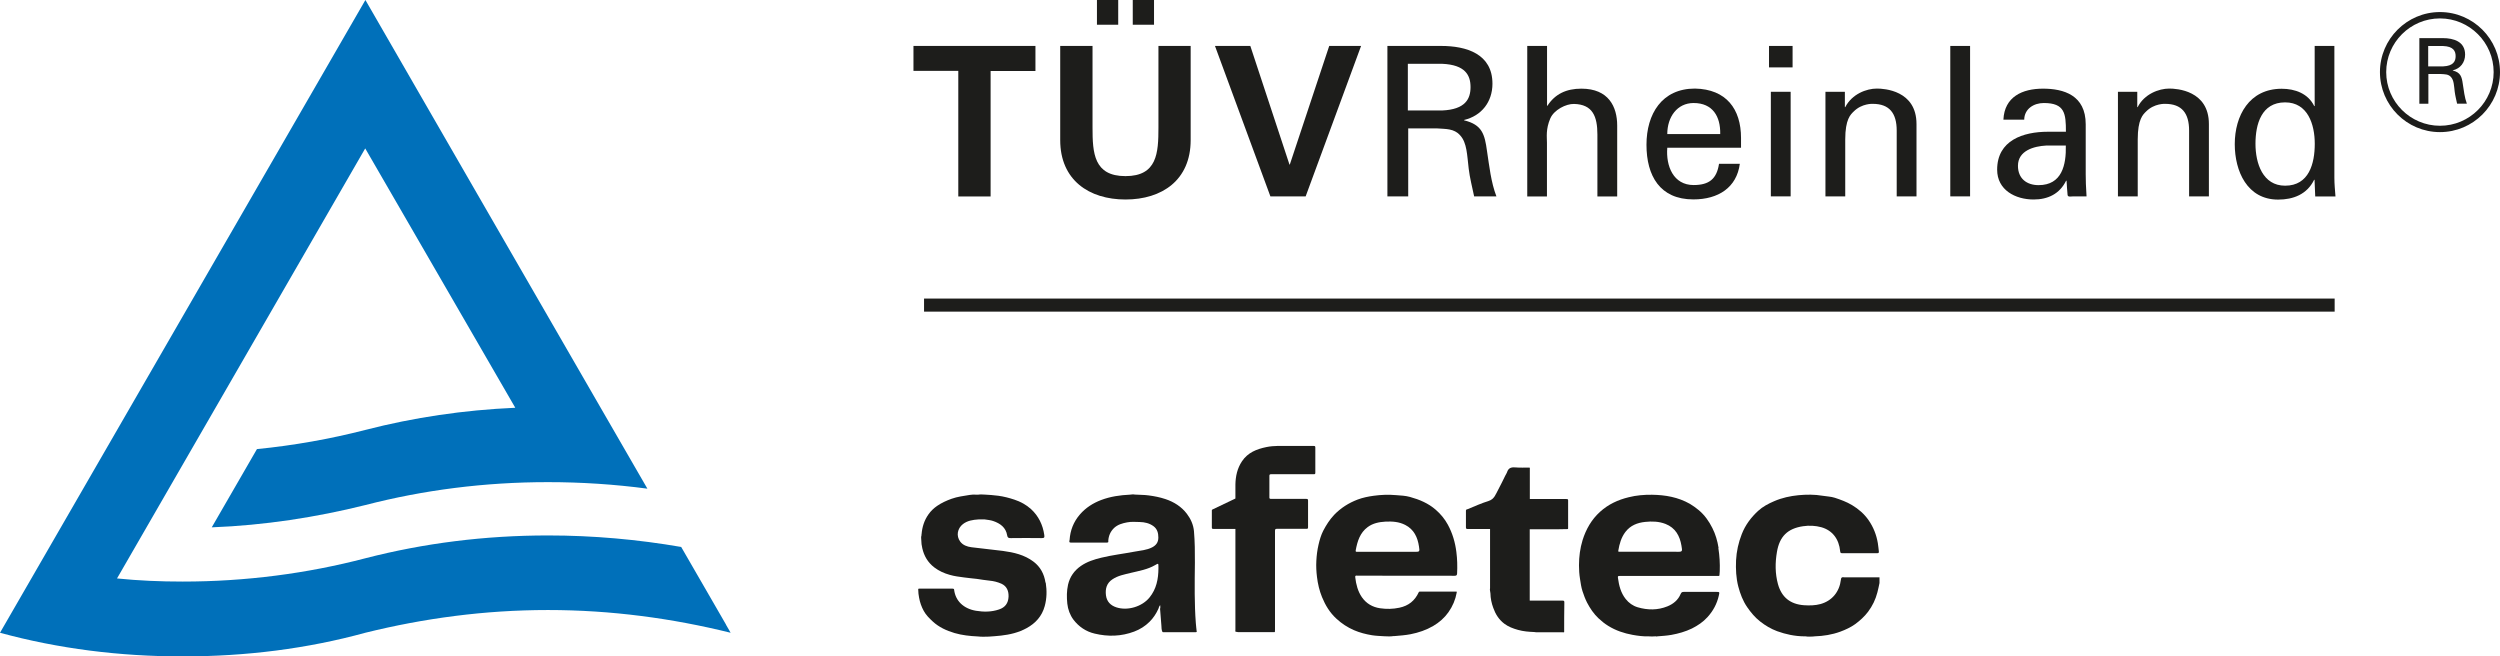 <?xml version="1.0" encoding="UTF-8"?><svg id="Risktec" xmlns="http://www.w3.org/2000/svg" viewBox="0 0 271.55 71.3"><defs><style>.cls-1{fill:#1d1d1b;}.cls-2{fill:#0070ba;}</style></defs><path class="cls-1" d="M99.23,4.99h13.24v2.72h-4.87v13.63h-3.51V7.7h-4.87v-2.72Z"/><path class="cls-1" d="M129.33,4.99v10.23c0,4.35-3.12,6.45-7.08,6.45s-7.09-2.11-7.09-6.45V4.99h3.51v8.87c0,2.76.14,5.27,3.58,5.27s3.58-2.51,3.58-5.27V4.99h3.51ZM119.15,2.7V0h2.31v2.69h-2.31ZM123.04,2.7V0h2.31v2.69h-2.31Z"/><path class="cls-1" d="M131.98,4.99h3.83l4.25,12.88h.04l4.28-12.88h3.46l-6.02,16.34h-3.83l-6.02-16.34Z"/><path class="cls-1" d="M152.96,13.95v7.38h-2.26V4.99h5.84c2.74,0,5.57.86,5.57,4.1,0,1.97-1.18,3.49-3.08,3.94v.04c1.97.48,2.24,1.52,2.49,3.35.25,1.63.43,3.37,1.02,4.91h-2.42c-.2-.97-.48-2.04-.59-3.01-.18-1.47-.18-2.81-.93-3.62-.66-.75-1.56-.68-2.47-.75h-3.17ZM152.92,12h3.73c2.51-.11,3.08-1.25,3.08-2.54s-.57-2.42-3.08-2.53h-3.73v5.07Z"/><path class="cls-1" d="M165.89,21.33V4.99h2.15v6.5h.04c.82-1.27,2.04-1.86,3.69-1.86,2.96,0,3.89,1.97,3.89,4.01v7.7h-2.15v-6.72c0-1.99-.52-3.28-2.54-3.33-.86-.02-2.17.63-2.58,1.58-.5,1.18-.36,1.99-.36,2.63v5.84h-2.15Z"/><path class="cls-1" d="M181.1,16.05c-.16,1.99.66,4.05,2.86,4.05,1.68,0,2.51-.66,2.76-2.31h2.26c-.34,2.58-2.33,3.87-5.05,3.87-3.64,0-5.09-2.58-5.09-5.93s1.67-6.11,5.27-6.11c3.4.07,5,2.22,5,5.37v1.06h-8.01ZM186.85,14.56c.04-1.9-.81-3.37-2.89-3.37-1.79,0-2.86,1.52-2.86,3.37h5.75Z"/><path class="cls-1" d="M192.15,4.99h2.56v2.33h-2.56v-2.33ZM192.35,21.33v-11.36h2.15v11.36h-2.15Z"/><path class="cls-1" d="M200.39,11.64h.04c.73-1.43,2.31-2.02,3.44-2.02.79,0,4.3.2,4.3,3.85v7.86h-2.15v-7.15c0-1.88-.79-2.9-2.6-2.9,0,0-1.18-.07-2.08.84-.32.32-.91.81-.91,3.03v6.18h-2.15v-11.36h2.11v1.68Z"/><path class="cls-1" d="M211.84,21.33V4.99h2.15v16.34h-2.15Z"/><path class="cls-1" d="M224.4,14.31c0-1.97-.11-3.12-2.4-3.12-1.09,0-2.11.63-2.13,1.81h-2.26c.11-2.49,2.06-3.37,4.3-3.37s4.64.7,4.64,3.87v5.43c0,.5.02,1.45.09,2.4h-1.45c-.2,0-.59.11-.61-.16-.04-.52-.09-1.02-.11-1.54h-.05c-.7,1.43-1.97,2.04-3.53,2.04-1.97,0-3.96-1.02-3.96-3.24,0-3.19,2.83-4.12,5.52-4.12h1.95ZM222.25,15.81c-1.31.07-3.06.54-3.06,2.2,0,1.4.97,2.1,2.24,2.1,2.54,0,3.01-2.2,2.96-4.3h-2.15Z"/><path class="cls-1" d="M232.14,11.64h.05c.72-1.43,2.31-2.02,3.44-2.02.79,0,4.3.2,4.3,3.85v7.86h-2.15v-7.15c0-1.88-.79-2.9-2.6-2.9,0,0-1.18-.07-2.08.84-.32.32-.9.81-.9,3.03v6.18h-2.15v-11.36h2.1v1.68Z"/><path class="cls-1" d="M251.41,4.99h2.15v14.33c0,.68.07,1.36.12,2.02h-2.2l-.07-1.7v-.11h-.05c-.77,1.58-2.26,2.15-3.91,2.15-3.37,0-4.71-3.1-4.71-6.02,0-3.08,1.56-6.02,5.1-6.02,1.45,0,2.87.52,3.53,1.88h.05v-6.52ZM248.21,20.17c2.6,0,3.22-2.42,3.22-4.55s-.77-4.5-3.22-4.5c-2.58,0-3.22,2.38-3.22,4.5s.79,4.55,3.22,4.55Z"/><path class="cls-2" d="M78.87,67.86l-4.88-8.45c-4.69-.81-9.54-1.25-14.46-1.25-6.87,0-13.49.84-19.85,2.48-6.3,1.65-12.99,2.53-19.83,2.53-2.44,0-4.8-.1-7.14-.34l26.96-46.71,16.3,28.17c-5.62.25-11.01,1.05-16.29,2.41-3.82.98-7.74,1.68-11.77,2.08l-4.91,8.5c5.73-.22,11.34-1.09,16.68-2.42,6.35-1.64,12.97-2.49,19.84-2.49,3.64,0,7.28.24,10.8.71l-5.17-8.95-13.35-23.13L39.69,0,0,68.73c6.33,1.73,12.98,2.57,19.85,2.57s13.54-.84,19.83-2.57c6.35-1.57,12.97-2.47,19.84-2.47s13.49.9,19.84,2.47l-.5-.87Z"/><rect class="cls-1" x="100.37" y="32.43" width="153.22" height="1.42"/><path class="cls-1" d="M170.18,54.2c-1.34,0-2.67,0-4.01,0,0-1.09,0-2.18,0-3.27,0-.05.02-.1-.03-.14-.52,0-1.04.02-1.56-.02-.46-.04-.75.08-.89.54-.04.12-.13.23-.19.36-.25.5-.49,1.02-.76,1.51-.27.48-.41,1.04-1.06,1.24-.77.24-1.5.57-2.25.88-.07.03-.2.02-.2.16,0,.6.01,1.21,0,1.81,0,.16.05.19.19.19.81,0,1.62,0,2.43,0,0,.09,0,.18,0,.27,0,2.05,0,4.1,0,6.16-.05.19.03.36.04.55.01.55.12,1.08.31,1.59.24.68.61,1.27,1.19,1.71.45.34.96.53,1.5.68.57.16,1.16.21,1.75.23.08,0,.15.03.23.03.96,0,1.91,0,2.87,0,.05,0,.12.03.16-.03,0-1.07,0-2.15.02-3.22,0-.15-.04-.19-.19-.19-1.19,0-2.38,0-3.57,0,0-.26,0-.53,0-.79,0-2.32,0-4.64,0-6.96,1,0,2,0,3,0,.37,0,.74-.01,1.11-.02-.68,0-1.35,0-2.03,0,.68,0,1.35,0,2.03,0,.01,0,.03-.01.04-.02,0-.02.02-.03.02-.05,0-1.02,0-2.03,0-3.05,0-.13-.06-.15-.17-.13ZM166.15,57.48s-.01.07-.01.1c0-.03.01-.07.01-.1h0Z"/><path class="cls-1" d="M142.87,48.61c0-.14-.04-.17-.17-.17-.88,0-1.76,0-2.64,0-.83,0-1.67-.05-2.5.12-1.06.22-2.02.59-2.66,1.55-.51.77-.69,1.61-.71,2.51,0,.51,0,1.02,0,1.53-.83.4-1.66.8-2.49,1.19-.09.04-.07.11-.07.17,0,.59,0,1.18,0,1.77,0,.14.04.17.17.17.8,0,1.59,0,2.39,0,0,.1,0,.19,0,.29,0,3.55,0,7.11,0,10.66,0,.07-.03.15.02.22.05,0,.11.01.16.02.03,0,.06.02.09.02,1.3,0,2.6,0,3.9,0,.04,0,.09.02.12-.03-.58,0-1.17,0-1.75,0,.58,0,1.17,0,1.75,0,0-.07.01-.14.01-.21,0-3.59,0-7.18,0-10.76,0-.18.05-.22.22-.22,1.07,0,2.14,0,3.2,0,.13,0,.17-.03.17-.17,0-.96,0-1.93,0-2.89,0-.16-.05-.19-.19-.19-1.27,0-2.55,0-3.82,0-.17,0-.2-.05-.19-.2,0-.76,0-1.52,0-2.28,0-.16.03-.2.2-.2,1.54,0,3.07,0,4.61,0,.14,0,.18-.02.18-.17,0-.92,0-1.84,0-2.76Z"/><path class="cls-1" d="M129.99,68.64h0c-.03-.32-.08-.64-.1-.97-.08-1.05-.11-2.1-.12-3.15-.03-2.27.11-4.54-.08-6.81-.06-.7-.35-1.35-.77-1.9-.59-.78-1.4-1.29-2.33-1.6-.6-.2-1.21-.32-1.83-.4-.5-.07-.99-.05-1.49-.09-.18-.04-.36-.01-.54.01-1.07.05-2.11.2-3.12.58-.89.34-1.68.84-2.31,1.57-.69.8-1.05,1.72-1.12,2.76-.01.09-.06.17,0,.26,0,0,.01.01.01.01.04,0,.08.03.13.03,1.3,0,2.6,0,3.91,0,.04,0,.08-.02.12-.03,0,0,.01-.01.01-.01.05-.04.02-.09.02-.14.03-.56.24-1.04.64-1.42.39-.36.88-.5,1.4-.6.45-.09.91-.05,1.37-.04.54.01,1.07.13,1.51.46.4.3.52.73.52,1.23,0,.52-.25.84-.67,1.06-.6.31-1.27.35-1.92.47-1.21.23-2.43.37-3.62.66-.78.19-1.53.43-2.2.89-.72.5-1.2,1.17-1.4,2.04-.15.68-.15,1.36-.08,2.05.07.64.29,1.24.67,1.75.58.76,1.36,1.29,2.3,1.51,1.45.35,2.89.31,4.3-.22.63-.24,1.19-.59,1.66-1.06.41-.4.72-.88.96-1.4.06-.14.08-.3.2-.41.02.14.03.29-.02.43,0,0,.01,0,.01.01.05.59.09,1.18.14,1.77.02.24,0,.48.12.71.03,0,.06.02.09.02,1.18,0,2.36,0,3.53,0,.03,0,.07-.02.1-.03h0ZM125.83,61.75c-.01,1.15-.22,2.23-.97,3.15-.81,1-2.39,1.47-3.6,1.07-.64-.21-1.04-.63-1.13-1.3-.09-.71.07-1.33.71-1.75.6-.4,1.29-.52,1.97-.69.91-.22,1.84-.37,2.66-.85.36-.21.36-.21.36.22v.15Z"/><path class="cls-1" d="M186.67,59.51c-.12-.75-.33-1.48-.67-2.15-.37-.74-.85-1.43-1.51-1.97-.3-.24-.6-.47-.93-.66-1.28-.73-2.68-.97-4.12-.99-.85-.01-1.7.06-2.53.27-1.16.28-2.22.77-3.11,1.58-.93.84-1.53,1.9-1.9,3.08-.27.88-.39,1.8-.39,2.73,0,.49.03.98.11,1.47.07.45.13.91.27,1.34.14.43.3.86.5,1.25.33.63.72,1.21,1.24,1.7.33.31.68.59,1.07.83.81.5,1.7.8,2.64.97.57.1,1.15.18,1.74.16.23.01.47.03.7,0,.04,0,.07,0,.11,0,.04.03.08.03.12,0,.52-.04,1.03-.07,1.54-.16.77-.14,1.51-.35,2.22-.69.64-.32,1.22-.71,1.7-1.24.61-.67,1.03-1.45,1.23-2.34.09-.4.09-.4-.31-.4-1.15,0-2.3,0-3.45,0-.19,0-.3.01-.39.23-.27.65-.79,1.08-1.43,1.34-1.06.43-2.15.42-3.24.1-.53-.16-.96-.47-1.3-.9-.53-.67-.73-1.47-.84-2.3-.02-.16,0-.2.18-.2,3.54,0,7.08,0,10.61,0,.05,0,.09,0,.14,0,.08,0,.1-.03.1-.1,0-.14.03-.28.03-.42.03-.84-.02-1.67-.15-2.5ZM182.09,59.93h-2.84c-1.1,0-2.2,0-3.3,0-.08,0-.2.04-.17-.12.12-.73.32-1.44.78-2.04.54-.7,1.29-.99,2.13-1.08.75-.08,1.5-.06,2.22.22,1.07.42,1.55,1.29,1.73,2.36.12.67.11.67-.56.67Z"/><path class="cls-1" d="M113.56,63.28c-.14-.93-.55-1.71-1.31-2.28-.98-.74-2.14-1-3.32-1.16-1.14-.15-2.28-.25-3.42-.4-.46-.06-.92-.22-1.21-.61-.47-.63-.3-1.44.29-1.9.49-.38,1.08-.47,1.69-.51.23,0,.45,0,.68,0-.03,0-.06,0-.09-.01.03,0,.06,0,.09.01.31.05.62.07.91.17.77.26,1.39.7,1.53,1.57.04.26.16.29.39.29,1.11-.01,2.22-.02,3.34,0,.29,0,.34-.05.3-.34-.16-1.11-.63-2.07-1.45-2.82-.51-.46-1.13-.8-1.8-1.02-.57-.19-1.15-.34-1.74-.42-.51-.07-1.01-.1-1.52-.13-.22,0-.44,0-.66.01-.05,0-.1,0-.15,0-.01,0-.03,0-.04,0-.25-.02-.52-.01-.75.03-.66.11-1.33.19-1.97.42-.55.2-1.08.44-1.56.77-.36.25-.69.56-.94.92-.46.65-.69,1.38-.75,2.18h-.01s0,0,0,0c0,.04,0,.07,0,.11-.06.17-.03.33-.02.5,0,.3.04.6.11.89.19.84.6,1.54,1.3,2.08.51.39,1.07.64,1.68.81.51.15,1.03.21,1.55.28.46.07.93.1,1.4.16.46.06.91.15,1.37.19.45.04.88.15,1.29.33.59.27.8.79.78,1.41-.03.71-.37,1.17-1.04,1.39-.82.28-1.67.28-2.51.14-1.34-.23-2.21-1.07-2.36-2.26,0-.03-.01-.07-.02-.1,0,0,0-.01,0-.01-1.29,0-2.59,0-3.88,0,0,0,0,0,0,.02,0,.03,0,.06,0,.09,0,.28.04.55.09.83.09.51.26,1,.51,1.45.24.44.6.8.97,1.14.68.63,1.5,1,2.37,1.26.82.24,1.67.33,2.52.37.4.05.8.03,1.2.02.44-.03.88-.06,1.32-.11.98-.11,1.92-.33,2.79-.81.97-.53,1.67-1.3,1.97-2.4.23-.84.24-1.68.11-2.53Z"/><path class="cls-1" d="M99.84,63.93s-.08.02-.12.03c1.29,0,2.59,0,3.88,0-.04,0-.08-.03-.12-.03-1.21,0-2.42,0-3.64,0Z"/><path class="cls-1" d="M106.25,53.73c.22,0,.44,0,.66-.01-.22-.03-.44-.04-.66.01Z"/><path class="cls-1" d="M200.25,62.69c-.22,0-.27.07-.29.27-.16,1.34-.97,2.3-2.21,2.65-.59.16-1.19.17-1.8.13-1.49-.11-2.43-.86-2.83-2.3-.31-1.15-.31-2.31-.11-3.48.28-1.68,1.15-2.55,2.83-2.8.67-.1,1.35-.07,2,.11,1.19.34,1.91,1.27,2.04,2.61.01.15.05.21.22.21,1.27,0,2.53,0,3.8,0,.17,0,.19-.06.18-.2-.04-.3-.06-.6-.11-.89-.15-.9-.48-1.74-1-2.49-.47-.68-1.09-1.22-1.81-1.65-.59-.35-1.22-.58-1.86-.79-.42-.14-.88-.14-1.33-.22-.87-.15-1.75-.14-2.62-.06-.9.09-1.79.28-2.64.65-.63.27-1.24.59-1.74,1.05-.77.71-1.39,1.53-1.78,2.53-.36.92-.57,1.86-.62,2.85-.04.95,0,1.9.24,2.83.21.8.5,1.57.97,2.25.4.58.84,1.11,1.4,1.55.57.45,1.18.81,1.85,1.06.94.34,1.92.55,2.93.56h0s0,0,0,0c.05,0,.1,0,.15,0,.27.05.54.03.81.02.06,0,.12-.02.18-.02.96-.03,1.9-.18,2.8-.51.56-.21,1.11-.46,1.6-.81.53-.39,1.01-.82,1.41-1.35.48-.64.81-1.33,1.01-2.1.09-.34.16-.68.23-1.02v-.62c-1.31,0-2.61.01-3.92,0Z"/><path class="cls-1" d="M147.41,62.53c3.53,0,7.06,0,10.6.01.21,0,.25-.08.26-.26.04-.78.02-1.55-.08-2.33-.13-1.04-.42-2.03-.92-2.95-.34-.63-.79-1.17-1.32-1.63-.8-.7-1.77-1.11-2.79-1.39-.5-.14-1.02-.16-1.54-.2-.8-.07-1.61-.04-2.41.07-.59.08-1.18.2-1.74.41-.97.37-1.83.91-2.56,1.67-.49.52-.86,1.11-1.18,1.72-.24.47-.39.99-.51,1.51-.14.59-.21,1.19-.24,1.79-.03.57,0,1.14.07,1.71.09.76.26,1.49.55,2.2.36.88.84,1.68,1.56,2.34.57.53,1.2.94,1.91,1.25.63.27,1.29.44,1.96.55.44.07.89.08,1.33.11.34.01.67.04,1.01-.02.04,0,.07,0,.11,0h0s0,0,0,0c.58-.05,1.16-.09,1.73-.2.87-.17,1.7-.45,2.47-.9.65-.38,1.21-.87,1.65-1.49.46-.65.76-1.36.9-2.14.02-.14-.04-.1-.1-.1-1.29,0-2.59,0-3.88,0-.06,0-.12,0-.15.08-.42.91-1.1,1.46-2.1,1.67-.7.15-1.39.16-2.09.06-.82-.12-1.5-.51-1.98-1.2-.44-.64-.63-1.38-.72-2.15-.02-.18.02-.2.19-.2ZM147.26,59.76c.18-.97.46-1.89,1.3-2.51.57-.42,1.23-.55,1.92-.59.75-.04,1.48.01,2.16.36.95.49,1.34,1.34,1.49,2.34.09.58.08.58-.5.58h-2.93c-1.09,0-2.19,0-3.28,0-.14,0-.19-.01-.16-.18Z"/><path class="cls-1" d="M265.03,14.35c-3.6,0-6.52-2.93-6.52-6.52s2.93-6.52,6.52-6.52,6.52,2.93,6.52,6.52-2.92,6.52-6.52,6.52ZM265.03,2c-3.22,0-5.84,2.62-5.84,5.83s2.62,5.83,5.84,5.83,5.83-2.62,5.83-5.83-2.62-5.83-5.83-5.83Z"/><path class="cls-1" d="M263.77,8.05v3.22h-.98v-7.13h2.54c1.2,0,2.43.38,2.43,1.79,0,.86-.52,1.52-1.34,1.71v.02c.85.21.98.67,1.09,1.46.11.71.19,1.47.44,2.14h-1.06c-.09-.42-.21-.89-.26-1.31-.08-.64-.08-1.22-.4-1.58-.29-.33-.69-.3-1.08-.33h-1.38ZM263.75,7.21h1.63c1.1-.05,1.35-.55,1.35-1.11s-.25-1.06-1.35-1.1h-1.63v2.21Z"/></svg>